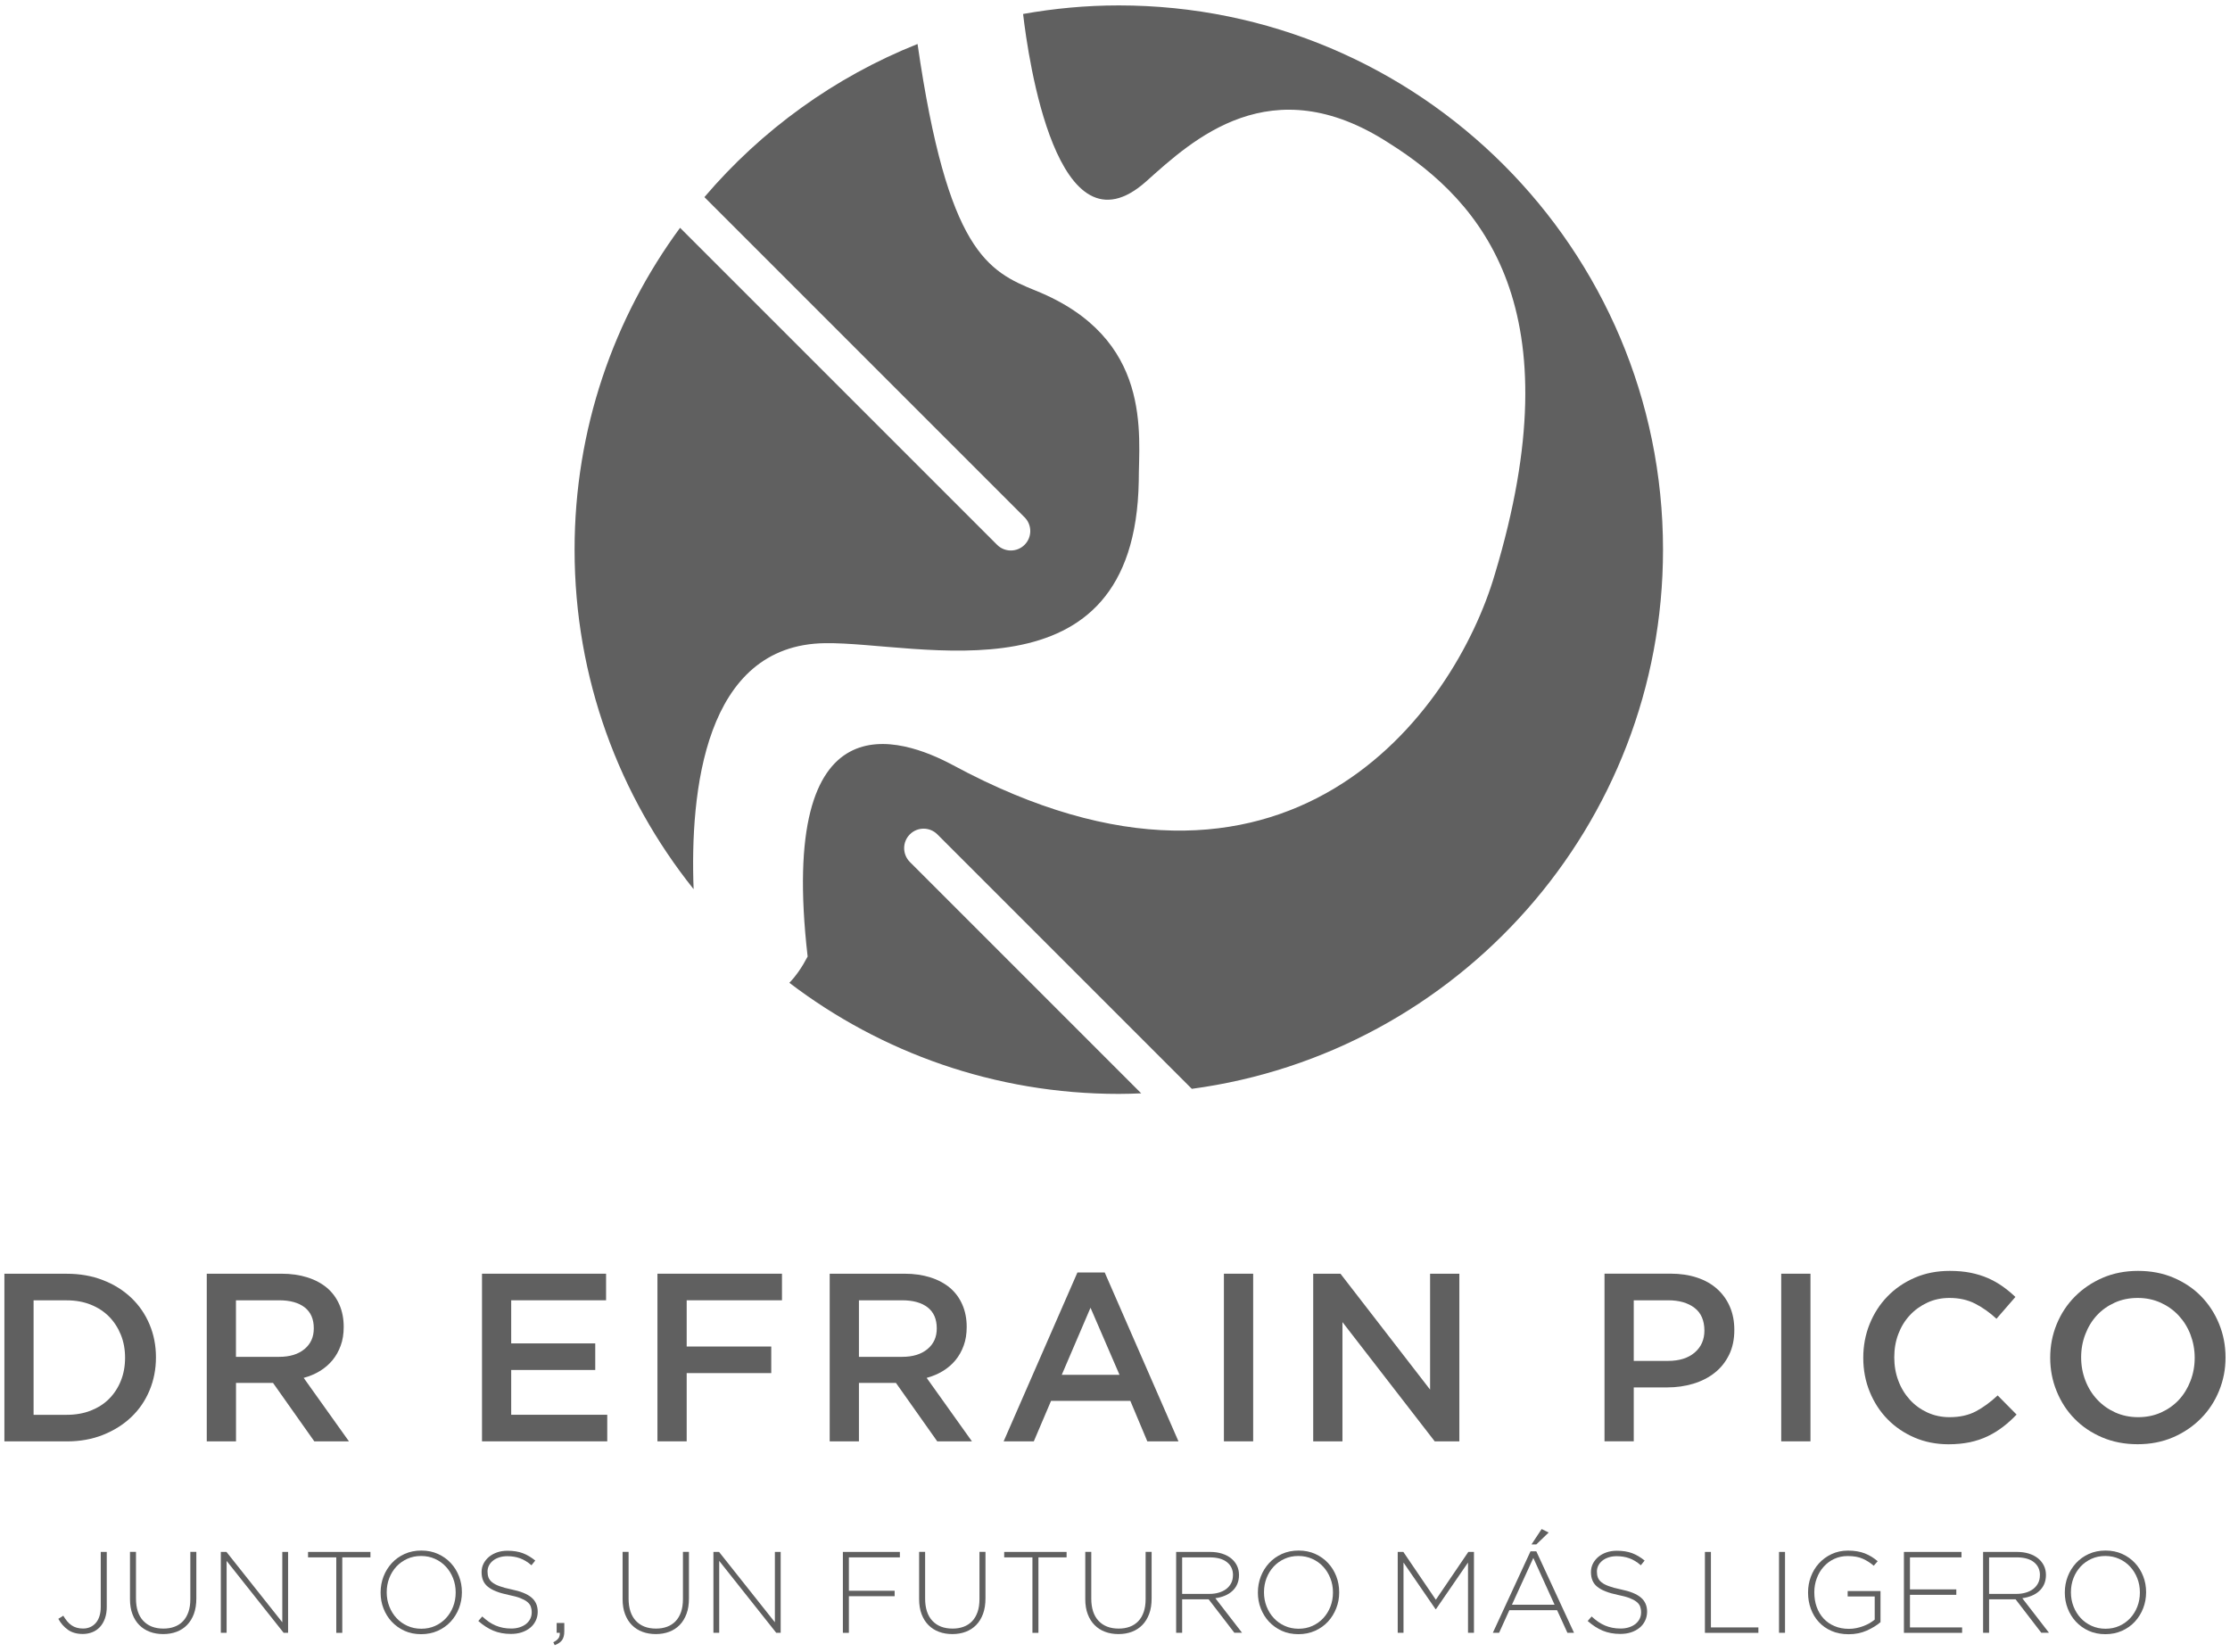 <svg xmlns="http://www.w3.org/2000/svg" width="220" height="163" viewBox="0 0 220 163" fill="none">
  <path d="M10.354 159.664C10.233 160.003 10.066 160.287 9.853 160.514C9.641 160.742 9.388 160.914 9.099 161.026C8.81 161.137 8.502 161.198 8.173 161.198C7.58 161.198 7.089 161.061 6.7 160.783C6.31 160.504 5.996 160.145 5.753 159.704L6.244 159.396C6.365 159.603 6.492 159.785 6.624 159.942C6.755 160.099 6.902 160.236 7.059 160.342C7.216 160.448 7.383 160.53 7.57 160.58C7.758 160.636 7.965 160.661 8.203 160.661C8.446 160.661 8.674 160.616 8.886 160.524C9.099 160.433 9.286 160.297 9.443 160.119C9.6 159.942 9.722 159.72 9.808 159.451C9.894 159.183 9.939 158.879 9.939 158.525V153.103H10.532V158.484C10.537 158.935 10.476 159.325 10.354 159.664Z" fill="#606060"/>
  <path d="M19.132 159.208C18.97 159.644 18.747 160.013 18.458 160.307C18.17 160.606 17.826 160.828 17.426 160.98C17.026 161.132 16.585 161.208 16.099 161.208C15.618 161.208 15.178 161.132 14.783 160.985C14.388 160.838 14.039 160.616 13.745 160.322C13.452 160.029 13.229 159.669 13.067 159.244C12.905 158.819 12.824 158.323 12.824 157.761V153.098H13.416V157.705C13.416 158.657 13.654 159.386 14.13 159.897C14.606 160.408 15.269 160.666 16.12 160.666C16.525 160.666 16.889 160.606 17.213 160.484C17.542 160.363 17.821 160.18 18.053 159.937C18.286 159.694 18.463 159.391 18.59 159.026C18.717 158.662 18.777 158.242 18.777 157.761V153.098H19.37V157.695C19.37 158.267 19.289 158.773 19.132 159.208Z" fill="#606060"/>
  <path d="M27.981 161.081L22.357 153.989V161.081H21.785V153.103H22.342L27.85 160.044V153.103H28.422V161.081H27.981Z" fill="#606060"/>
  <path d="M33.767 153.64V161.086H33.175V153.64H30.391V153.103H36.546V153.64H33.767Z" fill="#606060"/>
  <path d="M45.279 158.662C45.086 159.158 44.813 159.598 44.464 159.978C44.114 160.357 43.689 160.661 43.193 160.884C42.692 161.107 42.145 161.218 41.548 161.218C40.941 161.218 40.389 161.107 39.903 160.884C39.417 160.661 38.992 160.357 38.642 159.983C38.293 159.608 38.025 159.173 37.832 158.677C37.64 158.186 37.549 157.664 37.549 157.113V157.092C37.549 156.546 37.645 156.024 37.837 155.523C38.03 155.027 38.303 154.587 38.652 154.207C39.002 153.827 39.427 153.524 39.918 153.301C40.414 153.078 40.961 152.967 41.568 152.967C42.171 152.967 42.717 153.078 43.208 153.301C43.704 153.524 44.125 153.827 44.474 154.202C44.823 154.576 45.092 155.012 45.284 155.508C45.476 155.999 45.567 156.52 45.567 157.072C45.578 157.077 45.578 157.087 45.567 157.092C45.567 157.639 45.471 158.166 45.279 158.662ZM44.955 157.092C44.955 156.596 44.869 156.131 44.697 155.695C44.525 155.26 44.292 154.88 43.988 154.556C43.689 154.232 43.33 153.974 42.91 153.787C42.495 153.599 42.039 153.503 41.543 153.503C41.047 153.503 40.596 153.594 40.181 153.782C39.766 153.969 39.412 154.222 39.108 154.546C38.809 154.87 38.571 155.25 38.404 155.68C38.237 156.115 38.151 156.576 38.151 157.072V157.092C38.151 157.588 38.237 158.054 38.409 158.49C38.581 158.925 38.814 159.305 39.118 159.629C39.417 159.953 39.776 160.211 40.196 160.398C40.611 160.585 41.067 160.681 41.563 160.681C42.059 160.681 42.51 160.59 42.925 160.403C43.34 160.216 43.694 159.963 43.998 159.639C44.297 159.315 44.535 158.935 44.702 158.505C44.869 158.074 44.955 157.609 44.955 157.113V157.092Z" fill="#606060"/>
  <path d="M52.846 159.902C52.714 160.17 52.532 160.403 52.299 160.59C52.066 160.778 51.793 160.929 51.469 161.036C51.145 161.142 50.791 161.193 50.401 161.193C49.763 161.193 49.186 161.086 48.675 160.874C48.163 160.661 47.667 160.342 47.187 159.917L47.576 159.472C47.799 159.674 48.017 159.851 48.234 160.003C48.452 160.15 48.675 160.271 48.903 160.368C49.13 160.464 49.368 160.535 49.621 160.585C49.87 160.636 50.143 160.661 50.441 160.661C50.74 160.661 51.014 160.621 51.262 160.54C51.515 160.459 51.722 160.347 51.899 160.211C52.072 160.069 52.213 159.902 52.309 159.71C52.406 159.517 52.456 159.305 52.456 159.077V159.051C52.456 158.839 52.421 158.652 52.36 158.479C52.294 158.312 52.178 158.16 52.006 158.024C51.834 157.887 51.606 157.766 51.317 157.654C51.029 157.543 50.654 157.442 50.199 157.351C49.718 157.249 49.308 157.138 48.968 157.001C48.624 156.87 48.346 156.713 48.128 156.536C47.91 156.358 47.754 156.151 47.657 155.913C47.561 155.68 47.511 155.407 47.511 155.103V155.083C47.511 154.784 47.576 154.511 47.703 154.258C47.834 154.004 48.012 153.782 48.239 153.589C48.467 153.402 48.741 153.25 49.049 153.144C49.358 153.038 49.702 152.987 50.072 152.987C50.649 152.987 51.15 153.068 51.57 153.225C51.99 153.382 52.406 153.63 52.806 153.954L52.431 154.42C52.051 154.09 51.672 153.863 51.287 153.726C50.902 153.589 50.492 153.524 50.047 153.524C49.753 153.524 49.485 153.564 49.242 153.645C49.004 153.726 48.796 153.832 48.629 153.969C48.457 154.106 48.325 154.268 48.234 154.45C48.143 154.632 48.098 154.825 48.098 155.032V155.052C48.098 155.265 48.128 155.457 48.194 155.629C48.26 155.801 48.376 155.958 48.548 156.095C48.72 156.232 48.953 156.363 49.262 156.475C49.566 156.586 49.95 156.697 50.426 156.794C51.353 156.981 52.021 157.249 52.431 157.599C52.841 157.943 53.048 158.409 53.048 158.996V159.021C53.048 159.34 52.978 159.634 52.846 159.902Z" fill="#606060"/>
  <path d="M55.099 161.618C55.195 161.481 55.241 161.304 55.226 161.082H54.917V160.115H55.671V160.955C55.671 161.314 55.595 161.593 55.453 161.8C55.312 162.003 55.064 162.175 54.725 162.301L54.588 162.018C54.831 161.891 54.998 161.755 55.099 161.618Z" fill="#606060"/>
  <path d="M67.729 159.208C67.567 159.644 67.345 160.013 67.056 160.307C66.767 160.606 66.423 160.828 66.023 160.98C65.624 161.132 65.183 161.208 64.697 161.208C64.216 161.208 63.776 161.132 63.381 160.985C62.981 160.838 62.637 160.616 62.343 160.322C62.05 160.029 61.827 159.669 61.665 159.244C61.503 158.819 61.422 158.323 61.422 157.761V153.098H62.014V157.705C62.014 158.657 62.252 159.386 62.728 159.897C63.204 160.408 63.867 160.666 64.717 160.666C65.122 160.666 65.487 160.606 65.811 160.484C66.14 160.363 66.418 160.18 66.651 159.937C66.884 159.694 67.061 159.391 67.188 159.026C67.314 158.662 67.375 158.242 67.375 157.761V153.098H67.967V157.695C67.967 158.267 67.891 158.773 67.729 159.208Z" fill="#606060"/>
  <path d="M76.578 161.081L70.954 153.989V161.081H70.382V153.103H70.939L76.446 160.044V153.103H77.018V161.081H76.578Z" fill="#606060"/>
  <path d="M83.746 153.64V156.935H88.261V157.472H83.746V161.086H83.153V153.103H88.777V153.64H83.746Z" fill="#606060"/>
  <path d="M96.983 159.208C96.821 159.644 96.599 160.013 96.31 160.307C96.022 160.606 95.677 160.828 95.277 160.98C94.877 161.132 94.437 161.208 93.951 161.208C93.47 161.208 93.03 161.132 92.635 160.985C92.235 160.838 91.891 160.616 91.597 160.322C91.303 160.029 91.081 159.669 90.919 159.244C90.757 158.819 90.676 158.323 90.676 157.761V153.098H91.268V157.705C91.268 158.657 91.506 159.386 91.982 159.897C92.458 160.408 93.121 160.666 93.971 160.666C94.376 160.666 94.741 160.606 95.065 160.484C95.394 160.363 95.672 160.18 95.905 159.937C96.138 159.694 96.315 159.391 96.442 159.026C96.568 158.662 96.629 158.242 96.629 157.761V153.098H97.221V157.695C97.221 158.267 97.14 158.773 96.983 159.208Z" fill="#606060"/>
  <path d="M102.446 153.64V161.086H101.854V153.64H99.069V153.103H105.225V153.64H102.446Z" fill="#606060"/>
  <path d="M113.375 159.208C113.213 159.644 112.99 160.013 112.702 160.307C112.413 160.606 112.069 160.828 111.669 160.98C111.269 161.132 110.829 161.208 110.343 161.208C109.862 161.208 109.421 161.132 109.026 160.985C108.627 160.838 108.282 160.616 107.989 160.322C107.695 160.029 107.472 159.669 107.31 159.244C107.148 158.819 107.067 158.323 107.067 157.761V153.098H107.66V157.705C107.66 158.657 107.898 159.386 108.373 159.897C108.849 160.408 109.512 160.666 110.363 160.666C110.768 160.666 111.132 160.606 111.456 160.484C111.785 160.363 112.064 160.18 112.297 159.937C112.529 159.694 112.707 159.391 112.833 159.026C112.96 158.662 113.021 158.242 113.021 157.761V153.098H113.613V157.695C113.613 158.267 113.537 158.773 113.375 159.208Z" fill="#606060"/>
  <path d="M121.778 161.081L119.237 157.776H116.624V161.081H116.032V153.103H119.383C119.814 153.103 120.209 153.159 120.558 153.27C120.907 153.382 121.206 153.539 121.454 153.736C121.702 153.939 121.894 154.176 122.031 154.455C122.168 154.733 122.233 155.037 122.233 155.371V155.391C122.233 155.725 122.173 156.024 122.056 156.287C121.94 156.551 121.778 156.778 121.565 156.966C121.358 157.158 121.11 157.31 120.826 157.426C120.543 157.543 120.234 157.624 119.9 157.669L122.532 161.076H121.778V161.081ZM121.641 155.391C121.641 154.85 121.439 154.424 121.044 154.111C120.644 153.797 120.082 153.64 119.348 153.64H116.624V157.244H119.313C119.647 157.244 119.955 157.204 120.239 157.118C120.522 157.037 120.77 156.915 120.978 156.758C121.18 156.601 121.342 156.409 121.459 156.186C121.575 155.963 121.636 155.705 121.636 155.412V155.391H121.641Z" fill="#606060"/>
  <path d="M131.827 158.662C131.634 159.158 131.361 159.598 131.012 159.978C130.662 160.357 130.237 160.661 129.741 160.884C129.24 161.107 128.693 161.218 128.096 161.218C127.488 161.218 126.937 161.107 126.451 160.884C125.965 160.661 125.539 160.357 125.19 159.983C124.841 159.608 124.573 159.173 124.38 158.677C124.188 158.186 124.097 157.664 124.097 157.113V157.092C124.097 156.546 124.193 156.024 124.385 155.523C124.578 155.022 124.851 154.587 125.2 154.207C125.55 153.827 125.975 153.524 126.466 153.301C126.962 153.078 127.509 152.967 128.116 152.967C128.718 152.967 129.265 153.078 129.756 153.301C130.252 153.524 130.672 153.827 131.022 154.202C131.371 154.576 131.639 155.012 131.832 155.508C132.024 155.999 132.115 156.52 132.115 157.072C132.125 157.077 132.125 157.087 132.115 157.092C132.12 157.639 132.024 158.166 131.827 158.662ZM131.503 157.092C131.503 156.596 131.417 156.131 131.244 155.695C131.072 155.26 130.84 154.88 130.536 154.556C130.237 154.232 129.878 153.974 129.458 153.787C129.042 153.599 128.587 153.503 128.091 153.503C127.595 153.503 127.144 153.594 126.729 153.782C126.314 153.969 125.96 154.222 125.656 154.546C125.357 154.87 125.119 155.25 124.952 155.68C124.785 156.115 124.699 156.576 124.699 157.072V157.092C124.699 157.588 124.785 158.054 124.957 158.49C125.129 158.925 125.362 159.305 125.666 159.629C125.965 159.953 126.324 160.211 126.744 160.398C127.159 160.585 127.615 160.681 128.111 160.681C128.607 160.681 129.058 160.59 129.473 160.403C129.888 160.216 130.242 159.963 130.546 159.639C130.845 159.315 131.082 158.935 131.25 158.505C131.417 158.069 131.503 157.609 131.503 157.113V157.092Z" fill="#606060"/>
  <path d="M144.826 161.081V154.151L141.667 158.748H141.621L138.463 154.151V161.081H137.891V153.103H138.447L141.652 157.821L144.856 153.103H145.413V161.081H144.826Z" fill="#606060"/>
  <path d="M154.632 161.081L153.614 158.849H148.906L147.894 161.081H147.276L150.992 153.043H151.564L155.285 161.081H154.632ZM151.27 153.696L149.16 158.312H153.366L151.27 153.696ZM151.088 152.364L152.09 150.846L152.784 151.19L151.564 152.364H151.088Z" fill="#606060"/>
  <path d="M162.291 159.902C162.16 160.17 161.978 160.403 161.745 160.59C161.512 160.778 161.238 160.929 160.914 161.036C160.59 161.142 160.236 161.193 159.846 161.193C159.208 161.193 158.631 161.086 158.12 160.874C157.609 160.661 157.113 160.342 156.632 159.917L157.022 159.472C157.244 159.674 157.462 159.851 157.68 160.003C157.897 160.15 158.12 160.271 158.348 160.368C158.576 160.464 158.814 160.535 159.067 160.585C159.315 160.636 159.588 160.661 159.887 160.661C160.18 160.661 160.459 160.621 160.707 160.54C160.96 160.459 161.168 160.347 161.345 160.211C161.517 160.069 161.659 159.902 161.755 159.71C161.851 159.517 161.902 159.305 161.902 159.077V159.051C161.902 158.839 161.866 158.652 161.805 158.479C161.74 158.312 161.623 158.16 161.451 158.024C161.279 157.887 161.051 157.766 160.763 157.654C160.474 157.543 160.099 157.442 159.644 157.351C159.163 157.249 158.753 157.138 158.414 157.001C158.07 156.87 157.791 156.713 157.573 156.536C157.356 156.358 157.199 156.151 157.103 155.913C157.006 155.68 156.956 155.407 156.956 155.103V155.083C156.956 154.784 157.022 154.511 157.148 154.258C157.28 154.004 157.457 153.782 157.685 153.589C157.913 153.402 158.186 153.25 158.495 153.144C158.809 153.038 159.148 152.987 159.517 152.987C160.094 152.987 160.596 153.068 161.016 153.225C161.436 153.382 161.851 153.63 162.251 153.954L161.876 154.42C161.497 154.09 161.117 153.863 160.732 153.726C160.347 153.589 159.937 153.524 159.492 153.524C159.193 153.524 158.93 153.564 158.687 153.645C158.449 153.726 158.242 153.832 158.075 153.969C157.908 154.106 157.771 154.268 157.68 154.45C157.589 154.632 157.543 154.825 157.543 155.032V155.052C157.543 155.265 157.573 155.457 157.639 155.629C157.705 155.801 157.821 155.958 157.994 156.095C158.166 156.237 158.399 156.363 158.707 156.475C159.011 156.586 159.396 156.697 159.872 156.794C160.798 156.981 161.466 157.249 161.876 157.599C162.286 157.943 162.494 158.409 162.494 158.996V159.021C162.489 159.34 162.423 159.634 162.291 159.902Z" fill="#606060"/>
  <path d="M168.198 161.081V153.103H168.791V160.55H173.473V161.086H168.198V161.081Z" fill="#606060"/>
  <path d="M175.508 161.081V153.103H176.1V161.081H175.508Z" fill="#606060"/>
  <path d="M184.164 160.864C183.628 161.102 183.035 161.223 182.382 161.223C181.755 161.223 181.188 161.117 180.692 160.899C180.19 160.682 179.775 160.388 179.431 160.013C179.087 159.644 178.829 159.209 178.646 158.707C178.464 158.211 178.373 157.68 178.373 157.118V157.098C178.373 156.556 178.464 156.04 178.651 155.544C178.839 155.047 179.102 154.607 179.451 154.227C179.796 153.848 180.211 153.544 180.697 153.316C181.183 153.088 181.724 152.972 182.317 152.972C182.646 152.972 182.944 152.997 183.212 153.043C183.481 153.088 183.734 153.154 183.967 153.245C184.2 153.336 184.417 153.448 184.63 153.574C184.843 153.701 185.04 153.853 185.242 154.02L184.853 154.465C184.539 154.192 184.184 153.964 183.785 153.782C183.385 153.6 182.889 153.509 182.286 153.509C181.8 153.509 181.355 153.605 180.955 153.792C180.55 153.979 180.206 154.237 179.912 154.567C179.618 154.891 179.396 155.27 179.234 155.706C179.072 156.136 178.991 156.591 178.991 157.072V157.098C178.991 157.614 179.067 158.09 179.224 158.53C179.38 158.971 179.608 159.35 179.902 159.669C180.195 159.988 180.555 160.241 180.98 160.418C181.4 160.601 181.876 160.692 182.408 160.692C182.661 160.692 182.909 160.666 183.147 160.616C183.39 160.565 183.623 160.499 183.835 160.418C184.053 160.337 184.255 160.236 184.448 160.13C184.635 160.018 184.802 159.902 184.949 159.781V157.498H182.281V156.961H185.521V160.034C185.151 160.348 184.701 160.626 184.164 160.864Z" fill="#606060"/>
  <path d="M187.83 161.081V153.103H193.51V153.64H188.427V156.799H192.999V157.335H188.427V160.55H193.571V161.086H187.83V161.081Z" fill="#606060"/>
  <path d="M201.386 161.081L198.845 157.776H196.233V161.081H195.641V153.103H198.992C199.422 153.103 199.817 153.159 200.166 153.27C200.516 153.382 200.814 153.539 201.062 153.736C201.31 153.939 201.503 154.176 201.639 154.455C201.776 154.733 201.842 155.037 201.842 155.371V155.391C201.842 155.725 201.781 156.024 201.665 156.287C201.548 156.551 201.386 156.778 201.174 156.966C200.966 157.158 200.718 157.31 200.434 157.426C200.151 157.543 199.842 157.624 199.508 157.669L202.14 161.076H201.386V161.081ZM201.25 155.391C201.25 154.85 201.047 154.424 200.652 154.111C200.252 153.797 199.69 153.64 198.956 153.64H196.233V157.244H198.921C199.255 157.244 199.564 157.204 199.847 157.118C200.131 157.037 200.379 156.915 200.586 156.758C200.789 156.601 200.951 156.409 201.067 156.186C201.184 155.963 201.244 155.705 201.244 155.412V155.391H201.25Z" fill="#606060"/>
  <path d="M211.434 158.662C211.242 159.158 210.968 159.598 210.619 159.978C210.27 160.357 209.845 160.661 209.348 160.884C208.847 161.107 208.301 161.218 207.703 161.218C207.096 161.218 206.544 161.107 206.058 160.884C205.567 160.661 205.147 160.357 204.798 159.983C204.448 159.608 204.18 159.173 203.988 158.677C203.795 158.186 203.704 157.664 203.704 157.113V157.092C203.704 156.546 203.8 156.024 203.993 155.523C204.185 155.027 204.458 154.587 204.808 154.207C205.157 153.827 205.582 153.524 206.073 153.301C206.569 153.078 207.116 152.967 207.723 152.967C208.326 152.967 208.873 153.078 209.364 153.301C209.86 153.524 210.28 153.827 210.629 154.202C210.978 154.576 211.247 155.012 211.439 155.508C211.631 155.999 211.723 156.52 211.723 157.072C211.733 157.077 211.733 157.087 211.723 157.092C211.723 157.639 211.626 158.166 211.434 158.662ZM211.11 157.092C211.11 156.596 211.024 156.131 210.852 155.695C210.68 155.26 210.447 154.88 210.143 154.556C209.845 154.232 209.485 153.974 209.065 153.787C208.65 153.599 208.194 153.503 207.698 153.503C207.202 153.503 206.752 153.594 206.336 153.782C205.921 153.969 205.567 154.222 205.263 154.546C204.965 154.87 204.727 155.25 204.56 155.68C204.393 156.115 204.307 156.576 204.307 157.072V157.092C204.307 157.588 204.393 158.054 204.565 158.49C204.737 158.925 204.97 159.305 205.273 159.629C205.572 159.953 205.931 160.211 206.352 160.398C206.767 160.585 207.222 160.681 207.718 160.681C208.215 160.681 208.665 160.59 209.08 160.403C209.495 160.216 209.85 159.963 210.153 159.639C210.452 159.315 210.69 158.935 210.857 158.505C211.024 158.074 211.11 157.609 211.11 157.113V157.092Z" fill="#606060"/>
  <path d="M14.748 137.178C14.323 138.195 13.721 139.071 12.941 139.81C12.162 140.549 11.23 141.131 10.152 141.561C9.074 141.987 7.889 142.199 6.598 142.199H0.433V125.661H6.598C7.889 125.661 9.074 125.869 10.152 126.289C11.23 126.704 12.162 127.286 12.941 128.025C13.721 128.764 14.323 129.64 14.748 130.647C15.174 131.655 15.386 132.743 15.386 133.907C15.386 135.067 15.174 136.16 14.748 137.178ZM11.924 131.685C11.645 130.997 11.261 130.399 10.764 129.893C10.263 129.387 9.661 128.992 8.952 128.709C8.244 128.425 7.454 128.283 6.583 128.283H3.313V139.577H6.583C7.454 139.577 8.244 139.44 8.952 139.162C9.661 138.884 10.268 138.499 10.764 137.998C11.261 137.497 11.65 136.904 11.924 136.216C12.202 135.527 12.339 134.773 12.339 133.948C12.339 133.123 12.202 132.374 11.924 131.685Z" fill="#606060"/>
  <path d="M31.008 142.194L26.933 136.428H23.283V142.194H20.398V125.656H27.768C28.71 125.656 29.565 125.778 30.329 126.021C31.094 126.264 31.737 126.613 32.268 127.058C32.795 127.509 33.2 128.061 33.483 128.714C33.767 129.367 33.908 130.096 33.908 130.901C33.908 131.594 33.812 132.212 33.61 132.753C33.412 133.295 33.144 133.776 32.795 134.196C32.45 134.611 32.035 134.965 31.555 135.259C31.074 135.553 30.542 135.775 29.96 135.932L34.425 142.194H31.008ZM30.056 128.977C29.454 128.511 28.613 128.278 27.52 128.278H23.278V133.857H27.545C28.588 133.857 29.418 133.604 30.031 133.098C30.648 132.591 30.957 131.913 30.957 131.057C30.962 130.136 30.659 129.448 30.056 128.977Z" fill="#606060"/>
  <path d="M59.787 128.278H50.432V132.531H58.724V135.153H50.432V139.572H59.908V142.194H47.552V125.656H59.792V128.278H59.787Z" fill="#606060"/>
  <path d="M77.15 128.278H67.745V132.839H76.087V135.462H67.745V142.194H64.859V125.656H77.145V128.278H77.15Z" fill="#606060"/>
  <path d="M92.463 142.194L88.388 136.428H84.738V142.194H81.853V125.656H89.228C90.17 125.656 91.025 125.778 91.79 126.021C92.554 126.264 93.197 126.613 93.728 127.058C94.255 127.509 94.66 128.061 94.943 128.714C95.227 129.367 95.369 130.096 95.369 130.901C95.369 131.594 95.272 132.212 95.07 132.753C94.873 133.295 94.604 133.776 94.255 134.196C93.911 134.611 93.496 134.965 93.015 135.259C92.534 135.553 92.002 135.775 91.42 135.932L95.885 142.194H92.463ZM91.516 128.977C90.914 128.511 90.073 128.278 88.98 128.278H84.738V133.857H89.005C90.048 133.857 90.878 133.604 91.491 133.098C92.109 132.591 92.417 131.913 92.417 131.057C92.417 130.136 92.119 129.448 91.516 128.977Z" fill="#606060"/>
  <path d="M116.261 142.194H113.188L111.512 138.2H103.691L101.99 142.194H99.014L106.293 125.535H108.986L116.261 142.194ZM107.584 129.012L104.749 135.629H110.444L107.584 129.012Z" fill="#606060"/>
  <path d="M123.631 125.656V142.194H120.745V125.656H123.631Z" fill="#606060"/>
  <path d="M141.09 125.656H143.971V142.194H141.541L132.439 130.43V142.194H129.554V125.656H132.242L141.085 137.092V125.656H141.09Z" fill="#606060"/>
  <path d="M170.578 133.665C170.229 134.373 169.758 134.966 169.155 135.436C168.558 135.907 167.854 136.267 167.05 136.509C166.245 136.752 165.384 136.874 164.468 136.874H161.177V142.189H158.292V125.651H164.812C165.774 125.651 166.645 125.783 167.424 126.041C168.204 126.299 168.867 126.674 169.409 127.165C169.95 127.651 170.37 128.238 170.659 128.911C170.953 129.59 171.099 130.354 171.099 131.204C171.099 132.141 170.927 132.956 170.578 133.665ZM167.176 129.028C166.528 128.531 165.657 128.278 164.564 128.278H161.177V134.257H164.564C165.673 134.257 166.543 133.983 167.186 133.437C167.824 132.89 168.148 132.166 168.148 131.265C168.143 130.273 167.824 129.524 167.176 129.028Z" fill="#606060"/>
  <path d="M178.611 125.656V142.194H175.726V125.656H178.611Z" fill="#606060"/>
  <path d="M197.6 140.767C197.134 141.121 196.638 141.43 196.101 141.688C195.565 141.946 194.977 142.144 194.345 142.28C193.707 142.412 192.998 142.483 192.229 142.483C191.014 142.483 189.895 142.26 188.872 141.82C187.85 141.379 186.964 140.777 186.215 140.013C185.466 139.248 184.883 138.347 184.458 137.309C184.033 136.272 183.82 135.153 183.82 133.953C183.82 132.774 184.028 131.66 184.448 130.622C184.868 129.585 185.45 128.673 186.21 127.894C186.964 127.114 187.865 126.502 188.903 126.051C189.941 125.601 191.09 125.378 192.35 125.378C193.109 125.378 193.793 125.439 194.421 125.565C195.043 125.692 195.61 125.869 196.132 126.097C196.648 126.324 197.129 126.598 197.574 126.912C198.015 127.226 198.435 127.575 198.83 127.949L196.962 130.101C196.299 129.488 195.6 128.992 194.861 128.613C194.122 128.233 193.276 128.046 192.33 128.046C191.545 128.046 190.811 128.197 190.148 128.506C189.48 128.815 188.898 129.23 188.412 129.757C187.921 130.283 187.546 130.901 187.278 131.609C187.009 132.318 186.878 133.082 186.878 133.903C186.878 134.723 187.009 135.492 187.278 136.206C187.546 136.925 187.926 137.547 188.412 138.084C188.898 138.621 189.48 139.041 190.148 139.349C190.816 139.653 191.545 139.81 192.33 139.81C193.337 139.81 194.203 139.618 194.932 139.233C195.656 138.848 196.375 138.322 197.078 137.664L198.946 139.552C198.511 140.008 198.065 140.413 197.6 140.767Z" fill="#606060"/>
  <path d="M218.921 137.213C218.496 138.251 217.899 139.162 217.124 139.942C216.35 140.721 215.439 141.339 214.386 141.794C213.333 142.25 212.163 142.478 210.888 142.478C209.612 142.478 208.448 142.255 207.39 141.805C206.332 141.354 205.426 140.747 204.671 139.972C203.912 139.203 203.325 138.297 202.9 137.254C202.474 136.216 202.262 135.112 202.262 133.948C202.262 132.784 202.474 131.68 202.9 130.642C203.325 129.605 203.922 128.694 204.697 127.914C205.471 127.134 206.382 126.517 207.435 126.061C208.488 125.606 209.658 125.378 210.933 125.378C212.209 125.378 213.373 125.601 214.431 126.051C215.484 126.502 216.395 127.109 217.15 127.884C217.904 128.658 218.496 129.559 218.921 130.602C219.347 131.64 219.559 132.743 219.559 133.908C219.564 135.067 219.347 136.17 218.921 137.213ZM216.102 131.67C215.828 130.951 215.439 130.329 214.943 129.792C214.446 129.255 213.849 128.83 213.161 128.516C212.467 128.203 211.713 128.046 210.893 128.046C210.078 128.046 209.323 128.197 208.635 128.506C207.952 128.815 207.364 129.23 206.873 129.757C206.387 130.283 206.003 130.906 205.729 131.625C205.451 132.343 205.314 133.103 205.314 133.903C205.314 134.707 205.451 135.467 205.729 136.186C206.003 136.904 206.392 137.527 206.889 138.064C207.385 138.6 207.982 139.025 208.67 139.339C209.364 139.653 210.118 139.81 210.938 139.81C211.753 139.81 212.508 139.658 213.196 139.349C213.879 139.041 214.467 138.626 214.958 138.099C215.444 137.573 215.828 136.95 216.102 136.231C216.38 135.512 216.517 134.753 216.517 133.953C216.517 133.153 216.375 132.389 216.102 131.67Z" fill="#606060"/>
  <path fill-rule="evenodd" clip-rule="evenodd" d="M102.194 28.679C97.46 26.761 93.487 24.837 90.52 4.34C82.325 7.605 75.121 12.835 69.492 19.446L101.08 51.034C101.829 51.783 101.829 52.998 101.08 53.747C100.331 54.496 99.116 54.496 98.367 53.747L67.092 22.473C60.552 31.362 56.685 42.337 56.685 54.223C56.685 66.899 61.084 78.537 68.429 87.72C68.064 78.172 69.467 63.598 81.403 63.452C90.632 63.315 111.954 69.642 112.343 47.48C112.338 42.889 113.781 33.362 102.194 28.679Z" fill="#606060"/>
  <path fill-rule="evenodd" clip-rule="evenodd" d="M89.761 82.313C90.51 81.564 91.725 81.564 92.474 82.313L117.578 107.417C143.82 103.893 164.064 81.433 164.064 54.223C164.064 24.574 140.029 0.534 110.374 0.534C107.15 0.534 104.001 0.832 100.933 1.379C101.439 5.733 104.274 25.779 113.093 17.882C117.649 13.807 125.379 6.578 137.001 14.1C146.326 19.942 155.337 30.542 147.475 56.643C143.506 70.22 126.907 93.237 94.003 75.479C88.936 72.766 76.69 68.423 79.677 94.366C79.125 95.424 78.523 96.285 77.875 96.958C86.896 103.828 98.154 107.918 110.369 107.918C111.113 107.918 111.852 107.893 112.586 107.862L89.756 85.032C89.012 84.272 89.012 83.062 89.761 82.313Z" fill="#606060"/>
</svg>